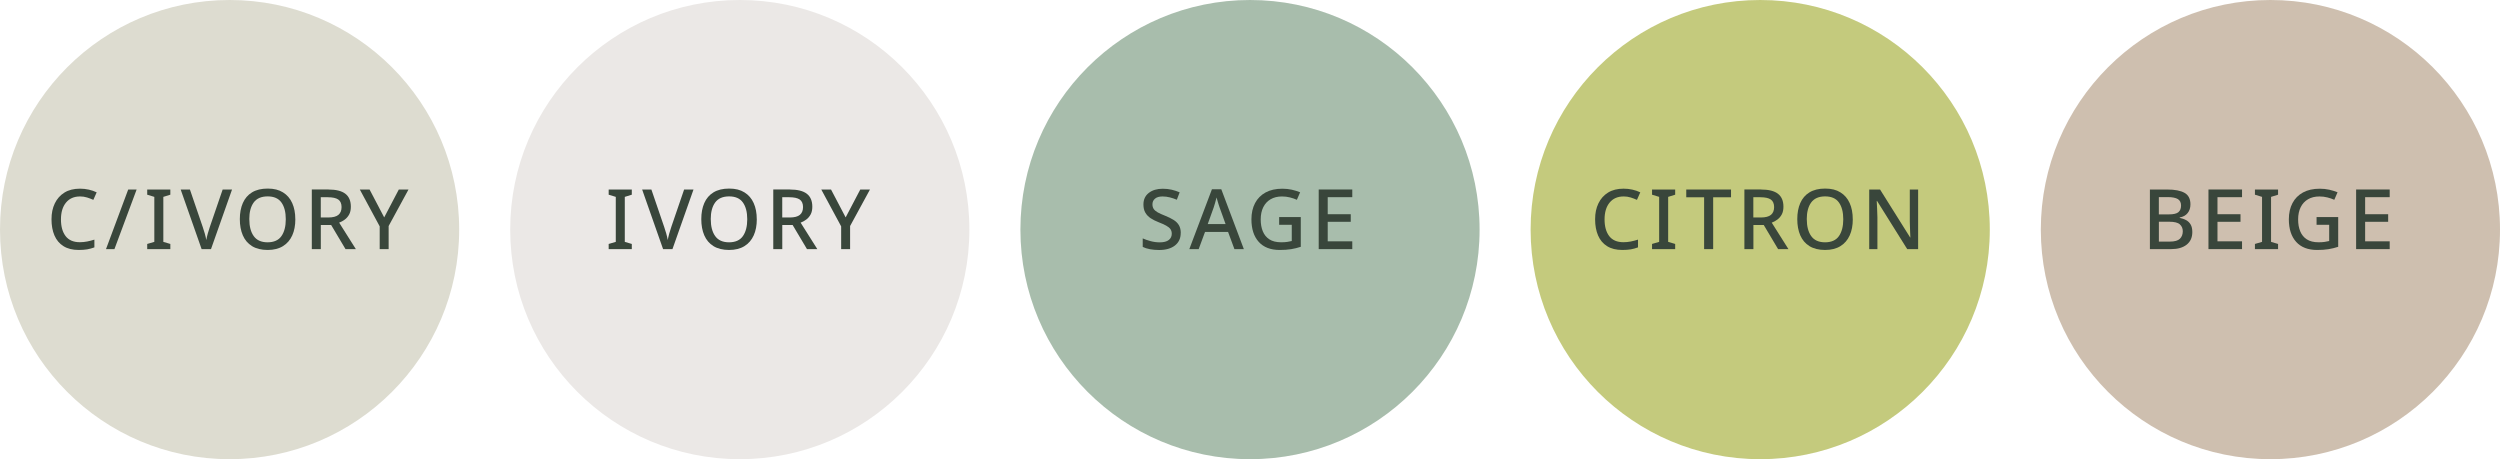 <?xml version="1.0" encoding="UTF-8"?>
<svg id="_レイヤー_2" data-name="レイヤー 2" xmlns="http://www.w3.org/2000/svg" viewBox="0 0 735 135">
  <defs>
    <style>
      .cls-1 {
        fill: #a8bdac;
      }

      .cls-2 {
        fill: #ebe8e6;
      }

      .cls-3 {
        fill: #c4ca7d;
      }

      .cls-4 {
        fill: #cebfaf;
      }

      .cls-5 {
        fill: #39463b;
      }

      .cls-6 {
        fill: #dddcd0;
      }
    </style>
  </defs>
  <g id="design">
    <g>
      <g>
        <circle class="cls-2" cx="217.5" cy="67.5" r="67.5"/>
        <g>
          <path class="cls-5" d="M185.75,73.24h-6.8v-1.52l2.09-.61v-13.23l-2.09-.64v-1.52h6.8v1.52l-2.06.64v13.23l2.06.61v1.52Z"/>
          <path class="cls-5" d="M203.89,55.72l-6.19,17.53h-2.75l-6.16-17.53h2.72l3.76,11c.21.59.42,1.24.61,1.94.2.7.34,1.34.44,1.91.1-.57.25-1.21.44-1.91.2-.7.4-1.36.61-1.96l3.76-10.97h2.75Z"/>
          <path class="cls-5" d="M222.5,64.46c0,1.82-.3,3.4-.91,4.75-.61,1.35-1.51,2.4-2.72,3.15-1.21.75-2.72,1.13-4.52,1.13s-3.38-.38-4.59-1.13c-1.21-.75-2.11-1.81-2.7-3.17-.59-1.36-.88-2.95-.88-4.76s.29-3.38.88-4.73c.59-1.35,1.49-2.4,2.7-3.14,1.21-.74,2.75-1.12,4.61-1.12s3.3.37,4.5,1.12c1.2.74,2.11,1.79,2.71,3.14.61,1.35.91,2.93.91,4.75ZM208.97,64.46c0,2.09.43,3.75,1.3,4.96.87,1.21,2.23,1.82,4.07,1.82s3.22-.61,4.07-1.82c.85-1.21,1.28-2.86,1.28-4.96s-.43-3.74-1.28-4.93c-.85-1.19-2.2-1.79-4.05-1.79s-3.23.6-4.1,1.79c-.87,1.19-1.3,2.84-1.3,4.93Z"/>
          <path class="cls-5" d="M232.24,55.72c2.24,0,3.9.42,4.97,1.25,1.07.83,1.61,2.1,1.61,3.8,0,.9-.16,1.66-.49,2.27-.33.61-.76,1.12-1.29,1.51-.53.39-1.08.7-1.66.91l4.91,7.78h-3.04l-4.22-7.09h-3.04v7.09h-2.65v-17.53h4.91ZM232.07,57.98h-2.09v5.96h2.21c1.36,0,2.35-.26,2.97-.77.62-.52.93-1.28.93-2.29s-.33-1.79-.98-2.23c-.65-.44-1.67-.66-3.04-.66Z"/>
          <path class="cls-5" d="M248.62,63.92l4.3-8.2h2.85l-5.84,10.73v6.8h-2.63v-6.7l-5.84-10.82h2.87l4.3,8.2Z"/>
        </g>
      </g>
      <g>
        <circle class="cls-3" cx="517.5" cy="67.5" r="67.5"/>
        <g>
          <path class="cls-5" d="M477.32,57.76c-1.73,0-3.1.6-4.09,1.8-.99,1.2-1.49,2.85-1.49,4.95s.46,3.71,1.37,4.91c.92,1.19,2.31,1.79,4.17,1.79.75,0,1.48-.07,2.17-.21.7-.14,1.4-.32,2.12-.55v2.28c-.69.26-1.39.45-2.11.58-.72.12-1.55.18-2.5.18-1.8,0-3.29-.37-4.48-1.12-1.19-.74-2.07-1.79-2.65-3.14-.58-1.35-.87-2.93-.87-4.75s.32-3.33.97-4.68c.65-1.35,1.59-2.41,2.83-3.18,1.24-.77,2.77-1.15,4.57-1.15.88,0,1.75.09,2.59.28.84.19,1.62.45,2.32.8l-.98,2.21c-.57-.26-1.19-.49-1.84-.7-.65-.2-1.36-.31-2.11-.31Z"/>
          <path class="cls-5" d="M492.5,73.24h-6.8v-1.52l2.09-.61v-13.23l-2.09-.64v-1.52h6.8v1.52l-2.06.64v13.23l2.06.61v1.52Z"/>
          <path class="cls-5" d="M503.66,73.24h-2.65v-15.24h-5.25v-2.28h13.16v2.28h-5.25v15.24Z"/>
          <path class="cls-5" d="M517.75,55.72c2.24,0,3.9.42,4.97,1.25,1.07.83,1.61,2.1,1.61,3.8,0,.9-.16,1.66-.49,2.27-.33.61-.76,1.12-1.29,1.51-.53.39-1.08.7-1.66.91l4.91,7.78h-3.04l-4.22-7.09h-3.04v7.09h-2.65v-17.53h4.91ZM517.57,57.98h-2.09v5.96h2.21c1.36,0,2.35-.26,2.97-.77.62-.52.93-1.28.93-2.29s-.33-1.79-.98-2.23c-.65-.44-1.67-.66-3.04-.66Z"/>
          <path class="cls-5" d="M544.72,64.46c0,1.82-.3,3.4-.91,4.75-.61,1.35-1.51,2.4-2.72,3.15-1.21.75-2.72,1.13-4.52,1.13s-3.38-.38-4.59-1.13c-1.21-.75-2.11-1.81-2.7-3.17-.59-1.36-.88-2.95-.88-4.76s.29-3.38.88-4.73c.59-1.35,1.49-2.4,2.7-3.14,1.21-.74,2.75-1.12,4.61-1.12s3.3.37,4.5,1.12c1.2.74,2.11,1.79,2.71,3.14.61,1.35.91,2.93.91,4.75ZM531.2,64.46c0,2.09.43,3.75,1.3,4.96.87,1.21,2.23,1.82,4.07,1.82s3.22-.61,4.07-1.82c.85-1.21,1.28-2.86,1.28-4.96s-.43-3.74-1.28-4.93c-.85-1.19-2.2-1.79-4.05-1.79s-3.23.6-4.1,1.79c-.87,1.19-1.3,2.84-1.3,4.93Z"/>
          <path class="cls-5" d="M563.94,73.24h-3.22l-8.86-14.16h-.1c.03.65.07,1.4.11,2.25.04.84.07,1.71.09,2.59v9.33h-2.41v-17.53h3.19l8.84,14.09h.07c-.02-.34-.04-.78-.06-1.3-.02-.52-.05-1.08-.06-1.68-.02-.6-.03-1.16-.05-1.68v-9.43h2.45v17.53Z"/>
        </g>
      </g>
      <g>
        <circle class="cls-4" cx="667.5" cy="67.5" r="67.5"/>
        <g>
          <path class="cls-5" d="M632.06,55.72h5.13c2.23,0,3.91.33,5.07.98,1.15.65,1.73,1.78,1.73,3.39,0,1.01-.27,1.87-.82,2.55-.55.69-1.33,1.12-2.34,1.3v.12c.69.13,1.31.35,1.88.65.56.3,1.01.74,1.34,1.3.33.56.49,1.3.49,2.22,0,1.6-.56,2.84-1.67,3.71-1.11.87-2.62,1.3-4.52,1.3h-6.28v-17.53ZM634.71,63.03h2.92c1.37,0,2.32-.22,2.83-.66.52-.44.77-1.1.77-1.96s-.32-1.49-.94-1.88c-.63-.38-1.62-.58-2.96-.58h-2.63v5.08ZM634.71,65.19v5.84h3.22c1.41,0,2.39-.28,2.96-.83.56-.56.85-1.29.85-2.21,0-.83-.29-1.51-.87-2.03-.58-.52-1.62-.77-3.1-.77h-3.04Z"/>
          <path class="cls-5" d="M659.16,73.24h-9.87v-17.53h9.87v2.26h-7.22v5.01h6.77v2.23h-6.77v5.74h7.22v2.28Z"/>
          <path class="cls-5" d="M669.75,73.24h-6.8v-1.52l2.09-.61v-13.23l-2.09-.64v-1.52h6.8v1.52l-2.06.64v13.23l2.06.61v1.52Z"/>
          <path class="cls-5" d="M681.1,63.82h6.33v8.74c-.93.31-1.89.54-2.86.7-.97.16-2.08.23-3.33.23-2.68,0-4.74-.79-6.17-2.38-1.43-1.59-2.15-3.8-2.15-6.63,0-1.83.36-3.42,1.07-4.77.71-1.35,1.75-2.39,3.1-3.13,1.36-.74,3-1.1,4.93-1.1.97,0,1.89.1,2.77.29.88.2,1.7.45,2.45.76l-.96,2.21c-.61-.28-1.28-.51-2.04-.7-.75-.19-1.53-.28-2.33-.28-1.29,0-2.41.27-3.35.82-.94.55-1.66,1.33-2.16,2.34-.5,1.01-.75,2.21-.75,3.58s.2,2.47.61,3.49c.41,1.01,1.06,1.81,1.94,2.38.88.57,2.04.86,3.46.86.7,0,1.3-.04,1.78-.11.48-.07.93-.16,1.34-.26v-4.76h-3.71v-2.28Z"/>
          <path class="cls-5" d="M702.57,73.24h-9.87v-17.53h9.87v2.26h-7.22v5.01h6.77v2.23h-6.77v5.74h7.22v2.28Z"/>
        </g>
      </g>
      <g>
        <circle class="cls-1" cx="367.5" cy="67.5" r="67.5"/>
        <g>
          <path class="cls-5" d="M347.13,68.51c0,1.55-.56,2.77-1.69,3.66-1.13.88-2.68,1.33-4.64,1.33-.97,0-1.87-.08-2.7-.23-.83-.16-1.55-.38-2.14-.68v-2.5c.65.29,1.42.56,2.31.8.88.24,1.78.36,2.7.36,1.18,0,2.06-.23,2.65-.69.59-.46.88-1.07.88-1.84,0-.54-.13-.99-.39-1.36-.26-.37-.68-.71-1.26-1.03-.58-.32-1.34-.66-2.27-1.02-.85-.33-1.61-.71-2.28-1.15-.67-.44-1.19-.99-1.57-1.64-.38-.65-.56-1.46-.56-2.41,0-1.44.52-2.57,1.57-3.39,1.05-.82,2.42-1.23,4.12-1.23.95,0,1.83.1,2.64.29s1.58.45,2.32.76l-.83,2.18c-.67-.28-1.35-.51-2.05-.69-.7-.18-1.41-.27-2.15-.27-.97,0-1.7.21-2.21.64-.51.43-.76.98-.76,1.67,0,.54.12.99.37,1.36.25.37.64.7,1.18,1.01.54.3,1.25.63,2.14.97.98.39,1.82.81,2.52,1.24.7.43,1.22.96,1.58,1.57.36.61.54,1.38.54,2.29Z"/>
          <path class="cls-5" d="M362.92,73.24l-1.87-5.06h-6.77l-1.87,5.06h-2.75l6.65-17.6h2.75l6.63,17.6h-2.77ZM360.32,65.88l-1.77-4.93c-.07-.18-.16-.45-.27-.81-.11-.36-.23-.74-.34-1.13-.11-.39-.2-.71-.27-.96-.13.51-.28,1.05-.44,1.62-.16.57-.29,1-.39,1.28l-1.77,4.93h5.25Z"/>
          <path class="cls-5" d="M376.1,63.82h6.33v8.74c-.93.31-1.89.54-2.86.7-.97.16-2.08.23-3.33.23-2.68,0-4.74-.79-6.17-2.38-1.43-1.59-2.15-3.8-2.15-6.63,0-1.83.36-3.42,1.07-4.77.71-1.35,1.75-2.39,3.1-3.13,1.36-.74,3-1.1,4.93-1.1.97,0,1.89.1,2.77.29.88.2,1.7.45,2.45.76l-.96,2.21c-.61-.28-1.28-.51-2.04-.7-.75-.19-1.53-.28-2.33-.28-1.29,0-2.41.27-3.35.82-.94.55-1.66,1.33-2.16,2.34-.5,1.01-.75,2.21-.75,3.58s.2,2.47.61,3.49c.41,1.01,1.06,1.81,1.94,2.38.88.57,2.04.86,3.46.86.7,0,1.3-.04,1.78-.11.48-.07.93-.16,1.34-.26v-4.76h-3.71v-2.28Z"/>
          <path class="cls-5" d="M397.57,73.24h-9.87v-17.53h9.87v2.26h-7.22v5.01h6.77v2.23h-6.77v5.74h7.22v2.28Z"/>
        </g>
      </g>
      <g>
        <circle class="cls-6" cx="67.5" cy="67.5" r="67.5"/>
        <g>
          <path class="cls-5" d="M23.5,57.76c-1.73,0-3.1.6-4.09,1.8-.99,1.2-1.49,2.85-1.49,4.95s.46,3.71,1.37,4.91c.92,1.19,2.31,1.79,4.17,1.79.75,0,1.48-.07,2.17-.21.7-.14,1.4-.32,2.12-.55v2.28c-.69.26-1.39.45-2.11.58-.72.12-1.55.18-2.5.18-1.8,0-3.29-.37-4.48-1.12-1.19-.74-2.07-1.79-2.65-3.14-.58-1.35-.87-2.93-.87-4.75s.32-3.33.97-4.68c.65-1.35,1.59-2.41,2.83-3.18,1.24-.77,2.77-1.15,4.57-1.15.88,0,1.75.09,2.59.28.84.19,1.62.45,2.32.8l-.98,2.21c-.57-.26-1.19-.49-1.84-.7-.65-.2-1.36-.31-2.11-.31Z"/>
          <path class="cls-5" d="M40.17,55.72l-6.53,17.53h-2.48l6.53-17.53h2.48Z"/>
          <path class="cls-5" d="M50.08,73.24h-6.8v-1.52l2.09-.61v-13.23l-2.09-.64v-1.52h6.8v1.52l-2.06.64v13.23l2.06.61v1.52Z"/>
          <path class="cls-5" d="M68.22,55.72l-6.19,17.53h-2.75l-6.16-17.53h2.72l3.76,11c.21.59.42,1.24.61,1.94.2.7.34,1.34.44,1.91.1-.57.25-1.21.44-1.91.2-.7.4-1.36.61-1.96l3.76-10.97h2.75Z"/>
          <path class="cls-5" d="M86.83,64.46c0,1.82-.3,3.4-.91,4.75-.61,1.35-1.51,2.4-2.72,3.15-1.21.75-2.72,1.13-4.52,1.13s-3.38-.38-4.59-1.13c-1.21-.75-2.11-1.81-2.7-3.17-.59-1.36-.88-2.95-.88-4.76s.29-3.38.88-4.73c.59-1.35,1.49-2.4,2.7-3.14,1.21-.74,2.75-1.12,4.61-1.12s3.3.37,4.5,1.12c1.2.74,2.11,1.79,2.71,3.14.61,1.35.91,2.93.91,4.75ZM73.3,64.46c0,2.09.43,3.75,1.3,4.96.87,1.21,2.23,1.82,4.07,1.82s3.22-.61,4.07-1.82c.85-1.21,1.28-2.86,1.28-4.96s-.43-3.74-1.28-4.93c-.85-1.19-2.2-1.79-4.05-1.79s-3.23.6-4.1,1.79c-.87,1.19-1.3,2.84-1.3,4.93Z"/>
          <path class="cls-5" d="M96.57,55.72c2.24,0,3.9.42,4.97,1.25,1.07.83,1.61,2.1,1.61,3.8,0,.9-.16,1.66-.49,2.27-.33.61-.76,1.12-1.29,1.51-.53.39-1.08.7-1.66.91l4.91,7.78h-3.04l-4.22-7.09h-3.04v7.09h-2.65v-17.53h4.91ZM96.4,57.98h-2.09v5.96h2.21c1.36,0,2.35-.26,2.97-.77.62-.52.93-1.28.93-2.29s-.33-1.79-.98-2.23c-.65-.44-1.67-.66-3.04-.66Z"/>
          <path class="cls-5" d="M112.95,63.92l4.3-8.2h2.85l-5.84,10.73v6.8h-2.63v-6.7l-5.84-10.82h2.87l4.3,8.2Z"/>
        </g>
      </g>
    </g>
  </g>
</svg>